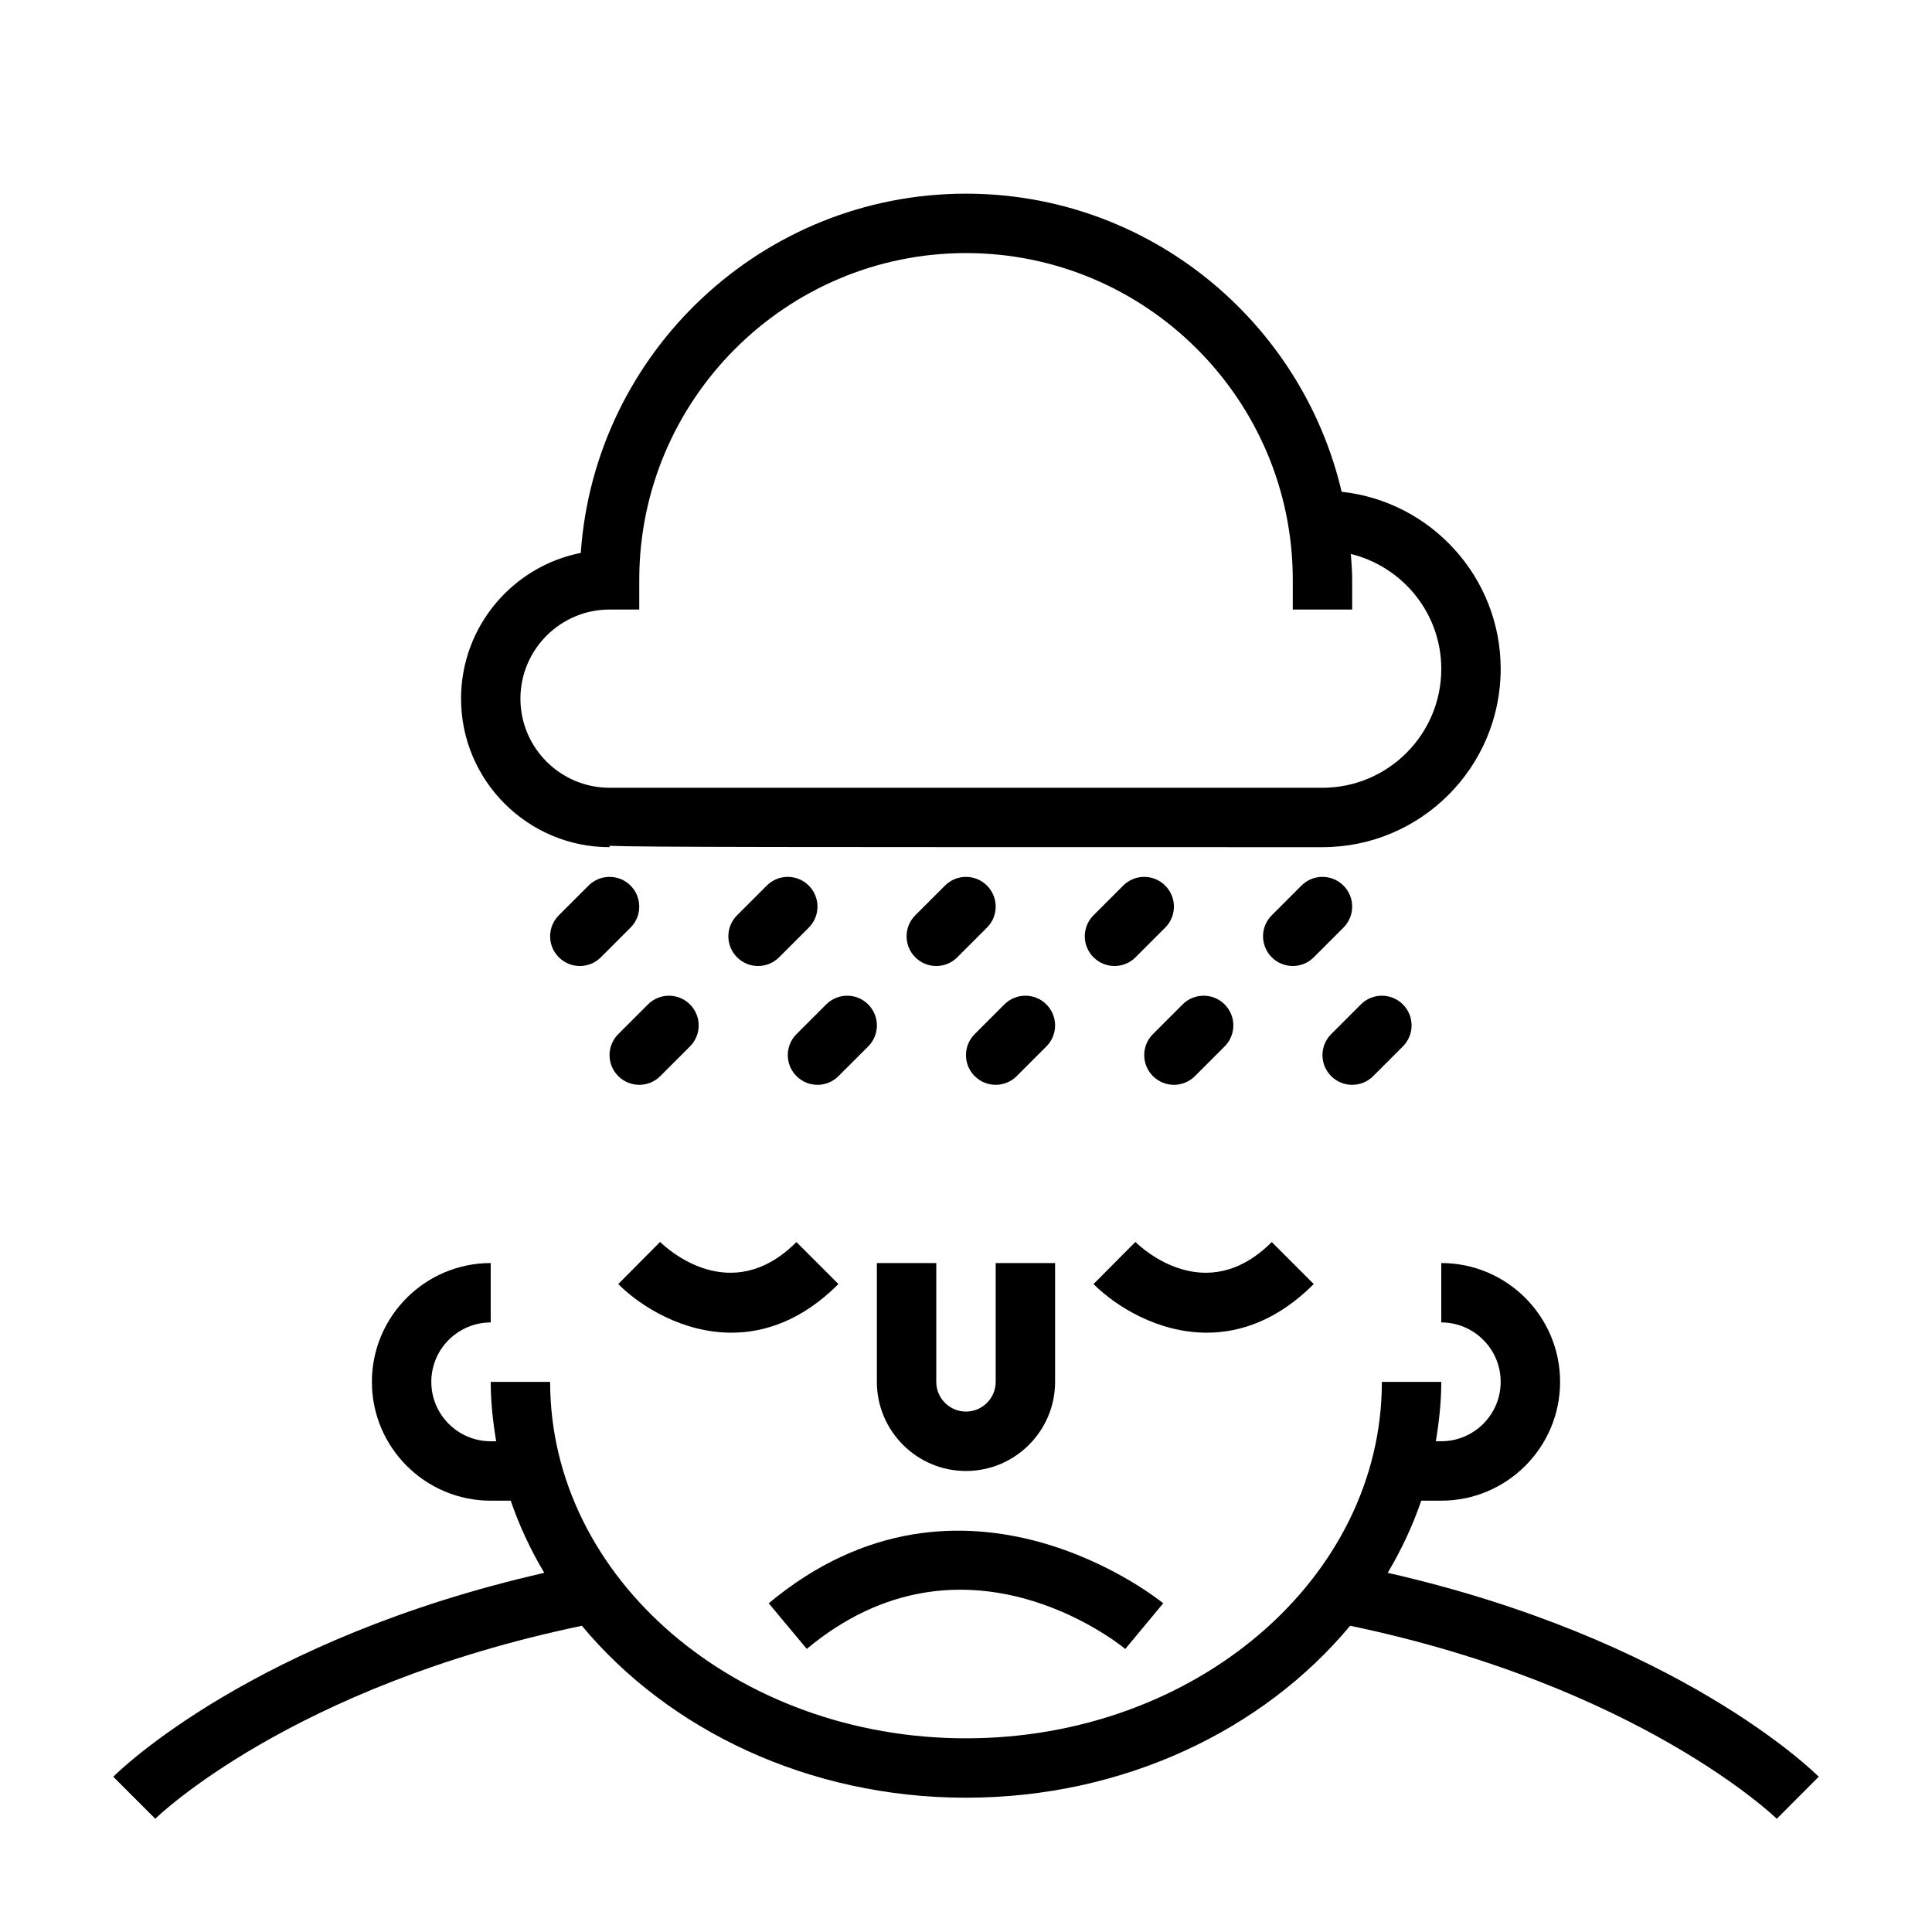 <?xml version="1.0" encoding="UTF-8"?>
<!-- Uploaded to: ICON Repo, www.svgrepo.com, Generator: ICON Repo Mixer Tools -->
<svg fill="#000000" width="800px" height="800px" version="1.1" viewBox="144 144 512 512" xmlns="http://www.w3.org/2000/svg">
 <g>
  <path d="m625.98 614.85c-1.566-1.574-37.227-36.496-114.22-54.035 3.613-6.07 6.613-12.461 8.887-19.121h5.305c17.367 0 31.488-14.121 31.488-31.488 0-17.367-14.121-31.488-31.488-31.488v15.742c8.684 0 15.742 7.062 15.742 15.742 0 8.684-7.062 15.742-15.742 15.742h-1.441c0.859-5.152 1.441-10.379 1.441-15.738h-15.742c0 52.09-49.438 94.465-110.21 94.465-60.773 0-110.21-42.375-110.21-94.465h-15.742c0 5.359 0.582 10.586 1.441 15.742h-1.445c-8.684 0-15.742-7.062-15.742-15.742 0-8.684 7.062-15.742 15.742-15.742v-15.742c-17.367 0-31.488 14.121-31.488 31.488 0 17.367 14.121 31.488 31.488 31.488h5.305c2.273 6.668 5.281 13.051 8.887 19.121-76.988 17.539-112.66 52.461-114.22 54.035l11.133 11.133c0.363-0.363 35.992-35.078 113.06-51.137 22.914 27.543 59.961 45.562 101.79 45.562 41.84 0 78.879-18.02 101.8-45.57 76.656 16.004 112.7 50.789 113.07 51.152z"/>
  <path d="m376.38 510.21c0 13.02 10.598 23.617 23.609 23.617 13.02 0 23.621-10.598 23.621-23.617v-31.488h-15.742v31.488c0 4.336-3.535 7.871-7.879 7.871-4.34 0-7.867-3.535-7.867-7.871v-31.488h-15.742z"/>
  <path d="m366.2 484.29-11.133-11.133c-17.367 17.375-34.258 1.801-36.133-0.031l-11.098 11.164c5.945 5.945 17.113 12.887 30.008 12.887 9.008 0 18.863-3.394 28.355-12.887z"/>
  <path d="m492.16 484.29-11.133-11.133c-17.367 17.375-34.258 1.801-36.133-0.031l-11.098 11.164c5.945 5.945 17.113 12.887 30.008 12.887 9.008 0 18.863-3.394 28.355-12.887z"/>
  <path d="m442.21 580.99 10.059-12.105c-0.527-0.441-52.883-43.066-104.55 0l10.086 12.09c41.469-34.574 82.672-1.41 84.402 0.016z"/>
  <path d="m500.03 389.82c3.078-3.078 3.078-8.055 0-11.133s-8.055-3.078-11.133 0l-7.871 7.871c-3.078 3.078-3.078 8.055 0 11.133 1.535 1.535 3.551 2.309 5.566 2.309s4.031-0.77 5.566-2.305z"/>
  <path d="m441.66 378.69-7.871 7.871c-3.078 3.078-3.078 8.055 0 11.133 1.535 1.535 3.551 2.309 5.566 2.309s4.031-0.77 5.566-2.305l7.871-7.871c3.078-3.078 3.078-8.055 0-11.133-3.078-3.082-8.055-3.082-11.133-0.004z"/>
  <path d="m394.43 378.69-7.871 7.871c-3.078 3.078-3.078 8.055 0 11.133 1.535 1.535 3.547 2.309 5.562 2.309s4.031-0.77 5.566-2.305l7.871-7.871c3.078-3.078 3.078-8.055 0-11.133-3.078-3.082-8.051-3.082-11.129-0.004z"/>
  <path d="m347.2 378.69-7.871 7.871c-3.078 3.078-3.078 8.055 0 11.133 1.535 1.535 3.551 2.309 5.566 2.309s4.031-0.77 5.566-2.305l7.871-7.871c3.078-3.078 3.078-8.055 0-11.133-3.078-3.082-8.055-3.082-11.133-0.004z"/>
  <path d="m311.1 378.69c-3.078-3.078-8.055-3.078-11.133 0l-7.871 7.871c-3.078 3.078-3.078 8.055 0 11.133 1.535 1.535 3.551 2.309 5.566 2.309 2.016 0 4.031-0.77 5.566-2.305l7.871-7.871c3.074-3.082 3.074-8.059 0-11.137z"/>
  <path d="m502.34 431.49c2.016 0 4.031-0.77 5.566-2.305l7.871-7.871c3.078-3.078 3.078-8.055 0-11.133-3.078-3.078-8.055-3.078-11.133 0l-7.871 7.871c-3.078 3.078-3.078 8.055 0 11.133 1.535 1.531 3.551 2.305 5.566 2.305z"/>
  <path d="m449.54 429.18c1.531 1.535 3.547 2.309 5.562 2.309 2.016 0 4.031-0.77 5.566-2.305l7.871-7.871c3.078-3.078 3.078-8.055 0-11.133-3.078-3.078-8.055-3.078-11.133 0l-7.871 7.871c-3.074 3.078-3.074 8.051 0.004 11.129z"/>
  <path d="m402.3 429.18c1.535 1.535 3.551 2.309 5.566 2.309s4.031-0.77 5.566-2.305l7.871-7.871c3.078-3.078 3.078-8.055 0-11.133-3.078-3.078-8.055-3.078-11.133 0l-7.871 7.871c-3.078 3.078-3.078 8.051 0 11.129z"/>
  <path d="m362.95 410.18-7.871 7.871c-3.078 3.078-3.078 8.055 0 11.133 1.535 1.535 3.551 2.309 5.562 2.309 2.016 0 4.031-0.77 5.566-2.305l7.871-7.871c3.078-3.078 3.078-8.055 0-11.133-3.078-3.082-8.051-3.082-11.129-0.004z"/>
  <path d="m313.41 431.49c2.016 0 4.031-0.77 5.566-2.305l7.871-7.871c3.078-3.078 3.078-8.055 0-11.133-3.078-3.078-8.055-3.078-11.133 0l-7.871 7.871c-3.078 3.078-3.078 8.055 0 11.133 1.535 1.531 3.551 2.305 5.566 2.305z"/>
  <path d="m305.54 368.51v-0.363c9.004 0.363 43.641 0.363 188.93 0.363 26.051 0 47.227-21.191 47.227-47.234 0-24.324-18.492-44.406-42.148-46.949-10.594-45.207-51.16-79.004-99.547-79.004-54.027 0-98.418 42.09-102.09 95.203-18.066 3.562-31.73 19.527-31.73 38.621 0 21.703 17.656 39.363 39.359 39.363zm0-62.977h7.871v-7.871c0-47.742 38.848-86.594 86.594-86.594 47.742 0 86.594 38.848 86.594 86.594v7.871h15.742v-7.871c0-2.312-0.188-4.59-0.348-6.863 13.723 3.398 23.961 15.719 23.961 30.477 0 17.367-14.121 31.488-31.488 31.488h-188.93c-13.02 0-23.617-10.598-23.617-23.617 0.004-13.02 10.602-23.613 23.621-23.613z"/>
 </g>
</svg>